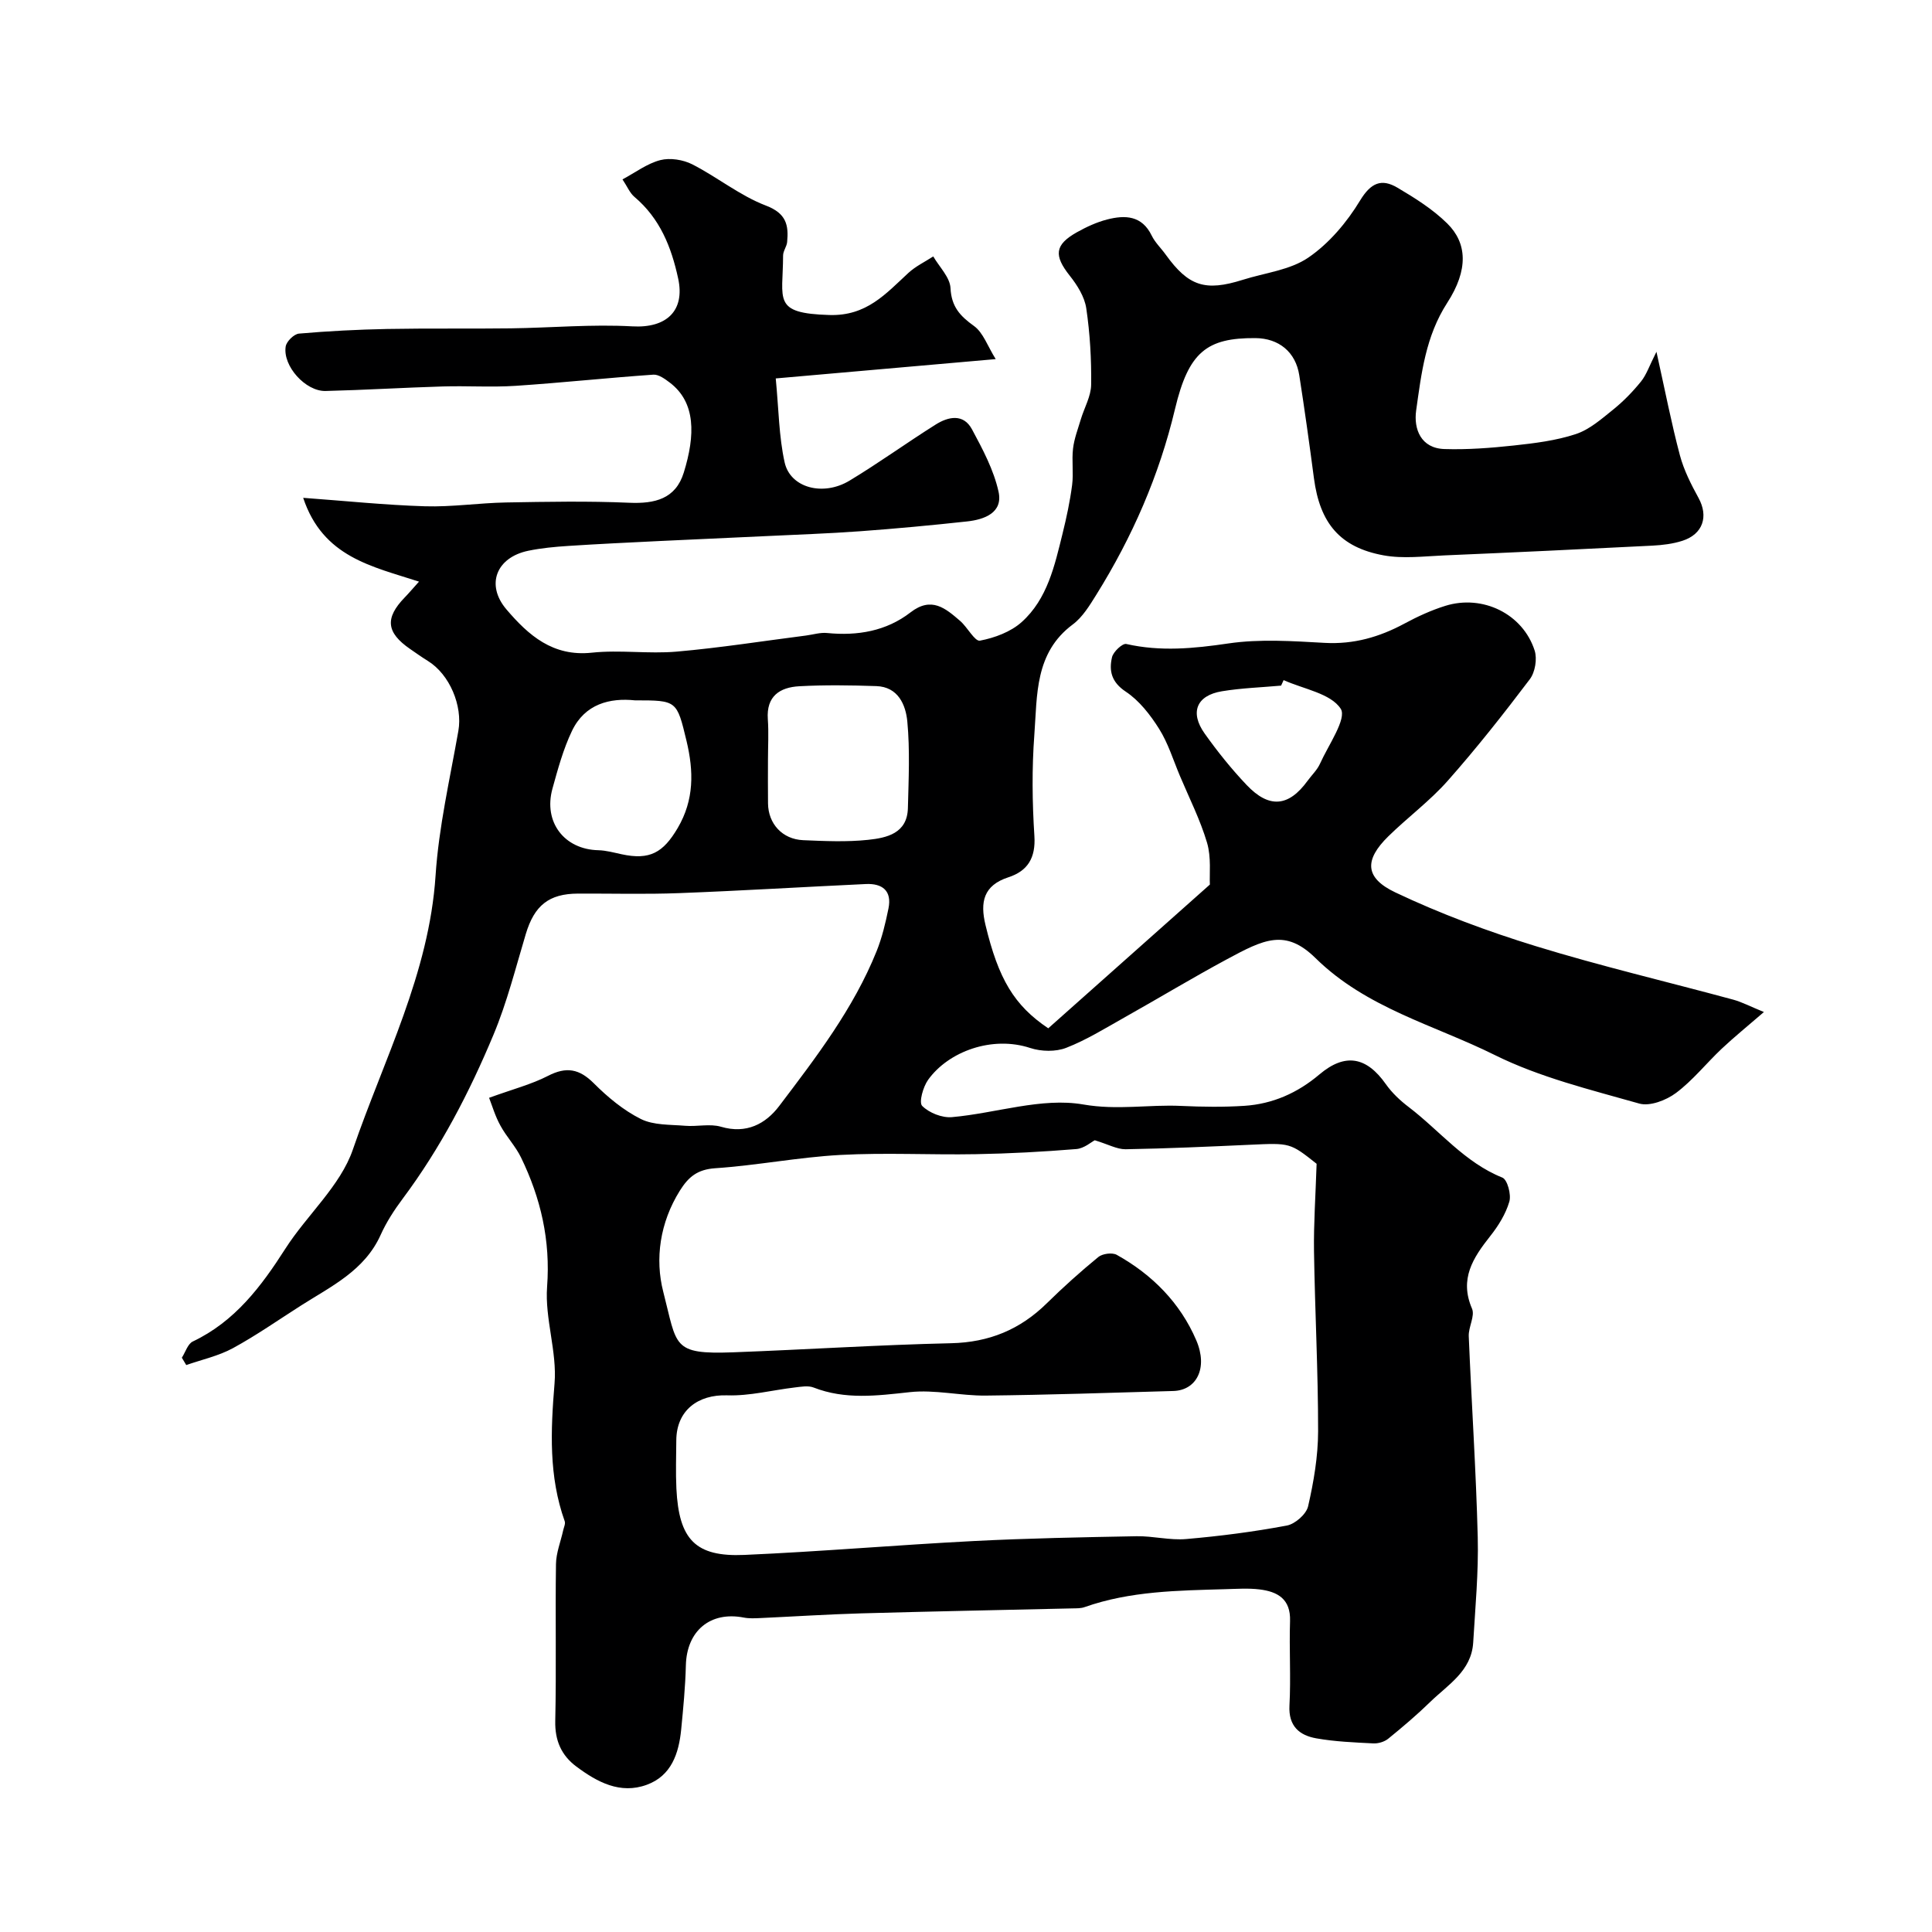 <svg enable-background="new 0 0 400 400" viewBox="0 0 400 400" xmlns="http://www.w3.org/2000/svg"><path d="m101.26 227.29c4.95-1.8 8.77-2.78 12.19-4.54 3.8-1.96 6.48-1.48 9.5 1.54 2.87 2.87 6.15 5.6 9.74 7.39 2.63 1.31 6.06 1.14 9.15 1.4 2.47.21 5.14-.47 7.43.2 5.26 1.55 9.25-.59 12.06-4.3 7.63-10.07 15.37-20.15 20.15-32.02 1.14-2.83 1.86-5.87 2.47-8.88.74-3.65-1.26-5.21-4.69-5.05-12.87.6-25.74 1.39-38.61 1.88-6.99.27-14 .07-20.99.1-6.02.02-9.03 2.46-10.8 8.37-2.1 6.99-3.88 14.13-6.68 20.83-5 11.98-10.98 23.49-18.8 33.96-1.75 2.34-3.38 4.85-4.57 7.5-3.33 7.4-10.22 10.63-16.48 14.62-4.68 2.98-9.24 6.18-14.1 8.83-2.98 1.62-6.43 2.37-9.67 3.5-.3-.51-.61-1.01-.91-1.52.74-1.15 1.22-2.86 2.27-3.36 8.71-4.14 14.14-11.36 19.16-19.21 4.48-7 11.39-12.99 13.98-20.54 6.4-18.64 15.79-36.42 17.12-56.72.66-10.05 2.97-19.99 4.72-29.95.91-5.16-1.78-11.69-6.33-14.49-1.25-.77-2.45-1.63-3.67-2.47-4.93-3.4-5.24-6.39-1.12-10.65.79-.81 1.52-1.68 2.97-3.29-9.69-3.16-19.89-5.04-23.98-17.35 8.78.64 16.99 1.5 25.21 1.75 5.59.17 11.19-.69 16.8-.79 8.5-.15 17.01-.31 25.49.06 5.32.23 9.61-.79 11.3-6.25 2.4-7.75 2.5-14.53-2.89-18.62-1-.76-2.32-1.73-3.42-1.65-9.5.66-18.97 1.68-28.47 2.31-5.01.33-10.06-.02-15.08.13-8.1.24-16.2.74-24.3.94-4.15.1-8.91-5.18-8.26-9.22.17-1.05 1.72-2.57 2.75-2.66 6.06-.53 12.16-.84 18.24-.96 8.53-.16 17.06-.02 25.59-.13 8.4-.11 16.83-.88 25.19-.41 7.07.4 10.93-3.22 9.49-9.89-1.42-6.58-3.78-12.46-9.06-16.92-.96-.81-1.48-2.14-2.47-3.62 2.68-1.43 5.11-3.29 7.83-3.99 2.03-.52 4.72-.09 6.63.88 5.19 2.65 9.87 6.49 15.25 8.54 4.21 1.61 4.71 4.03 4.38 7.54-.09.95-.84 1.86-.84 2.8-.02 9.21-2.29 11.96 9.6 12.31 7.7.23 11.66-4.4 16.36-8.73 1.49-1.37 3.41-2.28 5.13-3.4 1.26 2.18 3.45 4.31 3.57 6.54.19 3.86 1.96 5.78 4.86 7.86 1.91 1.37 2.81 4.16 4.5 6.86-15.78 1.38-30.17 2.65-45.54 4 .62 6.42.65 12.02 1.84 17.38 1.17 5.28 7.96 7.09 13.44 3.78 6.07-3.66 11.82-7.83 17.83-11.61 2.6-1.64 5.73-2.32 7.51.97 2.22 4.13 4.52 8.43 5.51 12.94.95 4.34-2.91 5.76-6.54 6.15-7.36.8-14.74 1.49-22.13 2.03-6.59.48-13.2.7-19.79 1.02-7.29.35-14.58.66-21.86 1.01-6.27.31-12.53.6-18.79 1.01-2.77.18-5.55.44-8.26 1-6.64 1.38-8.85 7.06-4.51 12.15 4.56 5.35 9.6 9.81 17.67 8.95 5.8-.62 11.75.29 17.57-.22 8.95-.78 17.85-2.19 26.78-3.33 1.46-.19 2.95-.67 4.38-.52 6.28.62 12.24-.39 17.25-4.27 4.35-3.37 7.25-.84 10.26 1.75 1.52 1.3 3.05 4.3 4.12 4.1 3.04-.58 6.37-1.81 8.64-3.85 5.32-4.77 6.82-11.67 8.46-18.31.82-3.32 1.54-6.68 1.98-10.06.32-2.48-.1-5.05.19-7.54.24-2.06 1.01-4.05 1.61-6.06.72-2.4 2.11-4.77 2.14-7.16.07-5.28-.24-10.61-1.01-15.83-.35-2.38-1.87-4.8-3.42-6.75-3.31-4.18-3.15-6.39 1.49-9 1.97-1.1 4.08-2.08 6.26-2.64 3.7-.95 7.19-.85 9.22 3.34.7 1.44 1.95 2.61 2.9 3.94 4.72 6.54 8.16 7.67 15.96 5.21 4.58-1.45 9.77-2 13.57-4.6 4.29-2.93 7.98-7.31 10.7-11.8 2.25-3.71 4.45-4.62 7.75-2.67 3.64 2.15 7.33 4.47 10.31 7.41 4.11 4.05 4.43 9.57-.01 16.43-4.48 6.94-5.35 14.62-6.43 22.28-.54 3.84.97 7.84 5.87 7.99 4.76.15 9.57-.22 14.31-.73 4.34-.47 8.77-1.01 12.88-2.37 2.86-.94 5.36-3.17 7.79-5.12 2.09-1.69 4.01-3.67 5.7-5.76 1.12-1.38 1.7-3.19 3.2-6.16 1.83 8.25 3.12 14.91 4.86 21.45.82 3.07 2.32 6.02 3.86 8.83 2.08 3.8.93 7.47-3.33 8.85-1.98.64-4.14.9-6.24 1.01-14.36.73-28.72 1.41-43.09 2.02-4.19.18-8.5.73-12.55-.01-9.05-1.65-13.19-6.68-14.42-15.94-.94-7.13-1.93-14.25-3.04-21.35-.75-4.82-4.23-7.65-9.08-7.69-10.06-.07-13.84 2.87-16.65 14.69-3.28 13.79-8.85 26.5-16.3 38.46-1.38 2.21-2.84 4.63-4.87 6.14-7.89 5.87-7.34 14.62-7.95 22.82-.52 6.96-.44 14.01.01 20.98.29 4.53-1.39 7.24-5.38 8.54-5.19 1.69-5.88 5.16-4.75 9.86 2.69 11.2 5.93 16.66 13 21.41 11.06-9.84 22.12-19.67 33.46-29.76-.11-2.18.31-5.61-.58-8.65-1.41-4.76-3.69-9.26-5.63-13.87-1.38-3.28-2.44-6.77-4.31-9.74-1.82-2.89-4.1-5.83-6.89-7.68-2.98-1.98-3.5-4.32-2.85-7.13.26-1.13 2.17-2.92 2.95-2.74 7.1 1.61 13.99.94 21.13-.11 6.52-.96 13.32-.49 19.96-.12 6 .33 11.31-1.2 16.48-3.98 2.71-1.46 5.57-2.78 8.5-3.69 7.74-2.4 16.04 1.67 18.48 9.25.56 1.74.1 4.5-1 5.95-5.44 7.19-11.03 14.29-17 21.03-3.71 4.19-8.3 7.58-12.31 11.51-4.95 4.86-4.91 8.57 1.48 11.6 9.34 4.43 19.14 8.07 29.03 11.11 13.49 4.15 27.26 7.38 40.89 11.08 1.82.49 3.53 1.41 6.38 2.57-3.42 2.96-6.17 5.18-8.74 7.6-3.2 3.02-5.98 6.55-9.47 9.16-2.02 1.51-5.4 2.81-7.6 2.19-10.14-2.88-20.6-5.42-29.96-10.07-12.53-6.22-26.51-9.67-37.06-20.04-6.26-6.16-10.71-3.88-18.36.24-7.15 3.85-14.11 8.06-21.2 12.04-3.96 2.22-7.86 4.66-12.06 6.29-2.18.85-5.18.78-7.44.04-7.9-2.61-16.94.71-21.15 6.58-1.05 1.46-1.95 4.69-1.23 5.41 1.44 1.44 4.13 2.51 6.18 2.32 9.12-.81 18.54-4.12 27.17-2.62 7.08 1.23 13.57-.02 20.3.3 4.35.2 8.73.26 13.07-.02 5.85-.39 10.98-2.66 15.51-6.49 5.34-4.52 9.77-3.68 13.77 2.01 1.27 1.8 2.97 3.4 4.74 4.74 6.42 4.9 11.55 11.46 19.38 14.6 1.04.42 1.87 3.52 1.44 4.98-.75 2.56-2.28 5.02-3.96 7.14-3.55 4.49-6.42 8.85-3.77 15 .66 1.52-.75 3.81-.67 5.72.57 13.87 1.51 27.73 1.86 41.61.18 7.25-.51 14.54-.94 21.8-.35 5.92-5.22 8.73-8.88 12.29-2.76 2.69-5.72 5.2-8.71 7.63-.8.65-2.09 1.03-3.12.97-3.93-.2-7.89-.36-11.75-1.04-3.53-.62-5.81-2.53-5.58-6.8.31-5.82-.07-11.67.12-17.49.15-4.57-2.58-6.1-6.34-6.55-2.3-.28-4.66-.11-6.99-.05-9.86.29-19.74.37-29.22 3.72-.76.27-1.64.24-2.46.26-14.6.34-29.2.62-43.8 1.03-6.94.2-13.87.65-20.8.97-1.16.05-2.36.12-3.49-.1-6.95-1.35-11.82 2.76-11.99 9.91-.11 4.43-.54 8.86-.97 13.28-.49 4.95-2.03 9.57-7.12 11.43-5.52 2.02-10.28-.57-14.59-3.78-3.08-2.3-4.45-5.36-4.36-9.43.24-10.83-.01-21.66.15-32.49.03-2.33.98-4.65 1.49-6.98.14-.63.5-1.35.32-1.88-3.33-9.33-2.91-18.78-2.11-28.51.55-6.59-2.03-13.44-1.54-20.04.72-9.62-1.31-18.34-5.4-26.77-1.13-2.33-3.01-4.28-4.25-6.57-1.09-1.95-1.71-4.11-2.36-5.78zm125.4 8.79c-.69.34-2.2 1.69-3.82 1.82-6.91.56-13.85.94-20.79 1.06-9.36.17-18.75-.35-28.09.16-8.65.47-17.23 2.17-25.88 2.75-3.68.25-5.54 1.78-7.34 4.67-4.11 6.58-5.18 14.1-3.41 20.95 2.9 11.24 1.74 12.96 14.5 12.49 15.03-.56 30.05-1.54 45.09-1.88 7.86-.18 14.28-2.83 19.8-8.26 3.41-3.35 6.98-6.56 10.68-9.59.86-.7 2.87-.97 3.81-.45 7.36 4.1 13.15 9.96 16.46 17.68 2.49 5.79.04 10.38-4.75 10.51-12.93.37-25.86.81-38.79.95-5.26.06-10.61-1.28-15.78-.71-6.78.74-13.34 1.6-19.91-.96-1.13-.44-2.61-.16-3.9-.01-4.66.55-9.33 1.78-13.96 1.63-6.12-.21-10.52 3.16-10.56 9.31-.02 3.33-.14 6.67.02 10 .52 10.54 3.92 14.17 14.07 13.73 15.81-.69 31.6-2.06 47.41-2.87 11.25-.58 22.53-.79 33.79-1 3.43-.06 6.91.88 10.3.58 6.97-.6 13.94-1.5 20.81-2.79 1.72-.32 4.04-2.36 4.41-3.99 1.16-5.07 2.06-10.33 2.07-15.52.01-12.43-.66-24.86-.85-37.29-.08-5.68.32-11.37.54-18.1-5.5-4.37-5.5-4.32-13.76-3.94-8.6.39-17.19.78-25.8.93-1.8.01-3.61-1.03-6.37-1.86zm-67.66-78.71c0 2.99-.03 5.98.01 8.97.05 4.22 2.97 7.42 7.27 7.61 4.48.19 9.01.4 13.45-.07 3.86-.41 8.11-1.32 8.24-6.58.15-5.98.44-12-.12-17.93-.33-3.43-1.89-7.17-6.42-7.32-5.31-.18-10.65-.26-15.95.03-4.01.22-6.85 2.04-6.51 6.82.2 2.81.03 5.64.03 8.47zm-27.53-12.37c-5.2-.54-10.37.71-13.06 6.35-1.8 3.77-2.92 7.91-4.04 11.96-1.89 6.91 2.47 12.56 9.51 12.72 1.61.04 3.21.49 4.8.83 5.86 1.27 8.62-.33 11.62-5.41 3.45-5.86 3.33-11.79 1.84-18.04-2.02-8.4-1.98-8.41-10.67-8.41zm134.29-4.19c-.17.38-.35.76-.52 1.14-4.09.37-8.22.5-12.26 1.17-5.24.86-6.69 4.36-3.57 8.75 2.65 3.73 5.54 7.33 8.68 10.64 4.67 4.93 8.71 4.53 12.62-.84.86-1.19 1.99-2.24 2.58-3.55 1.73-3.86 5.61-9.35 4.29-11.38-2.07-3.19-7.7-4.07-11.82-5.93z" fill="#000001"/></svg>